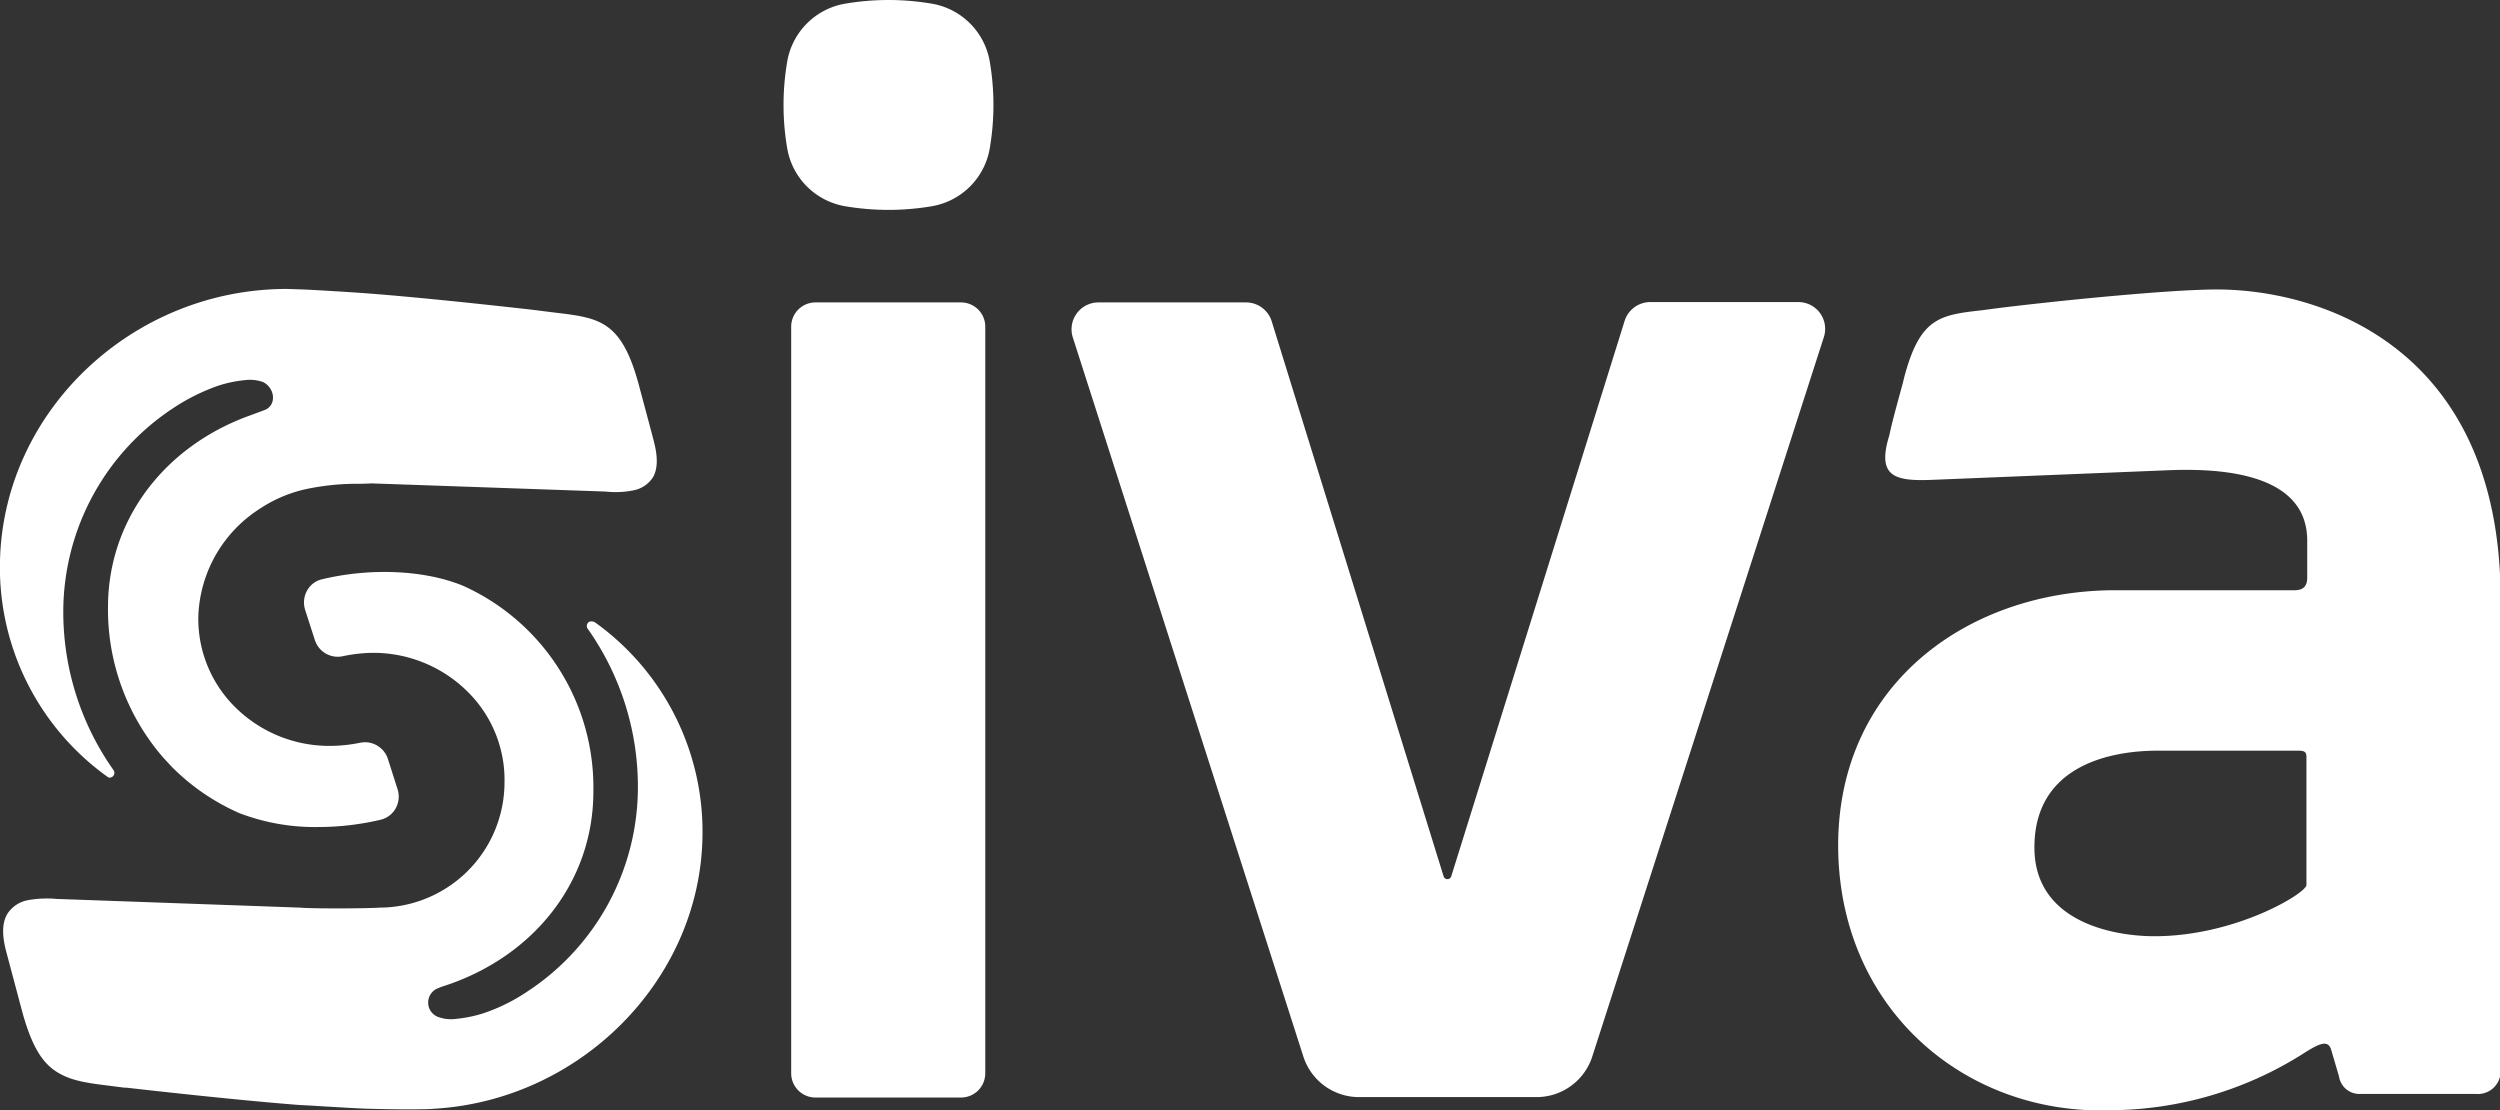 <?xml version="1.0" encoding="UTF-8"?> <svg xmlns="http://www.w3.org/2000/svg" id="Layer_1" data-name="Layer 1" viewBox="0 0 287.51 127.69"><rect x="0" y="0" width="287.51" height="127.69" fill="#333333" stroke="none"/><defs><style>.cls-1{fill:#fff;}</style></defs><title>SIVA_logo2018_NEG</title><path class="cls-1" d="M371.76,269a2.79,2.79,0,0,0-2.79,2.79v85.87a2.79,2.79,0,0,0,2.79,2.78H388.5a2.79,2.79,0,0,0,2.79-2.78V271.74A2.79,2.79,0,0,0,388.5,269Z" transform="translate(-277.98 -234.22)"></path><path class="cls-1" d="M454.69,360.39H434.27a6.72,6.72,0,0,1-6.4-4.67L401.35,273a3.09,3.09,0,0,1,2.94-4h17a3.09,3.09,0,0,1,2.95,2.2L444,335a.46.46,0,0,0,.88,0l19.93-63.85a3.1,3.1,0,0,1,3-2.19h17a3.08,3.08,0,0,1,2.93,4L461.1,355.72A6.73,6.73,0,0,1,454.69,360.39Z" transform="translate(-277.98 -234.22)"></path><path class="cls-1" d="M380.13,234.22a29.87,29.87,0,0,0-5,.43,8.15,8.15,0,0,0-6.61,6.61,29.63,29.63,0,0,0,0,10.06,8.15,8.15,0,0,0,6.61,6.61,29.81,29.81,0,0,0,10.06,0,8.15,8.15,0,0,0,6.61-6.61,29.63,29.63,0,0,0,0-10.06h0a8.15,8.15,0,0,0-6.61-6.61A29.87,29.87,0,0,0,380.13,234.22Z" transform="translate(-277.98 -234.22)"></path><path class="cls-1" d="M353.18,285c0-.06-1.71-6.42-1.71-6.44-2-7.46-4.52-7.77-9.59-8.38l-1.44-.18-1.19-.15c-3.17-.36-13.84-1.55-20.57-2,0,0-4.16-.27-5.84-.34l-1.86-.06h0c-17.75,0-32.55,14-33,31.19a29.62,29.62,0,0,0,12.31,24.88.8.8,0,0,0,.24.13.55.55,0,0,0,.5-.87,31.52,31.52,0,0,1-5.77-18.47A28.06,28.06,0,0,1,298,281.09a23.1,23.1,0,0,1,5.16-2.54,14.51,14.51,0,0,1,2.95-.61,4.54,4.54,0,0,1,2.13.22c1.41.72,1.56,2.7.16,3.22l-2,.74c-9.65,3.6-16,12-16,21.93a26,26,0,0,0,6.26,17.19c.19.22.39.42.58.63s.41.45.62.66a25.21,25.21,0,0,0,7.64,5.2,24.23,24.23,0,0,0,9.08,1.6,31.31,31.31,0,0,0,7.19-.84,2.68,2.68,0,0,0,1.71-1.3,2.76,2.76,0,0,0,.22-2.21l-1.11-3.48a2.77,2.77,0,0,0-3.2-1.86A17.29,17.29,0,0,1,316,320a15.37,15.37,0,0,1-11.11-4.59,14.27,14.27,0,0,1-4.1-10.36,15.3,15.3,0,0,1,7.19-12.4,15.61,15.61,0,0,1,5.19-2.18,28.34,28.34,0,0,1,5.42-.61c.66,0,1.36,0,2.09-.05l26.94.94a10.36,10.36,0,0,0,3.16-.13,3.43,3.43,0,0,0,2.3-1.52C353.61,288.17,353.66,286.82,353.18,285Z" transform="translate(-277.98 -234.22)"></path><path class="cls-1" d="M358.76,330.71a29.6,29.6,0,0,0-12.3-24.88.8.8,0,0,0-.7-.11.55.55,0,0,0-.19.81A31.49,31.49,0,0,1,351.34,325a28.1,28.1,0,0,1-12.7,23.24,20.94,20.94,0,0,1-5.16,2.54,15.16,15.16,0,0,1-3,.61,4.41,4.41,0,0,1-2.13-.22,1.77,1.77,0,0,1-.16-3.23l.58-.24c10.47-3.29,17.45-12,17.45-22.45a25.43,25.43,0,0,0-15-23.67c-4.39-1.8-10.6-2.09-16.21-.74a2.63,2.63,0,0,0-1.71,1.29,2.82,2.82,0,0,0-.23,2.22l1.12,3.48a2.77,2.77,0,0,0,3.2,1.86,17.29,17.29,0,0,1,3.38-.39,15.37,15.37,0,0,1,11.11,4.59A14.24,14.24,0,0,1,336,324.26a14.42,14.42,0,0,1-14.33,14.34c-1.56.11-7.89.13-9.18,0l-28-1a12.47,12.47,0,0,0-3.28.14,3.58,3.58,0,0,0-2.38,1.57c-.6,1-.64,2.4-.15,4.29.24.9,1.78,6.68,1.78,6.69,1,3.74,2.12,5.84,3.75,7s3.52,1.45,6.23,1.78l1.87.24.24,0c1.31.15,12.42,1.42,20,2,.47,0,5.67.35,7.48.41,1.64.05,3.16.07,4.52.08.45,0,3,0,3.33-.07C344.61,360.77,358.35,347.08,358.76,330.71Z" transform="translate(-277.98 -234.22)"></path><path class="cls-1" d="M532.92,267.51c-6.07,0-21.71,1.65-27,2.39-5,.55-7.18.92-9,7.91,0,.19-1.29,4.6-1.65,6.44-1.48,4.79.55,5.34,5,5.15l27.05-1.1c8.83-.37,16,1.47,16,8.1v4.23c0,.92-.37,1.47-1.47,1.47h-21c-16.93.18-32,11.22-31.46,30.36.55,18.21,14.9,30,31.28,29.44a41.78,41.78,0,0,0,22.08-6.44c2-1.29,2.94-1.66,3.31-.56l.92,3.13a2.37,2.37,0,0,0,2.39,2h13.43a2.61,2.61,0,0,0,2.76-2.76V303C565.49,274,544.7,267.51,532.92,267.51ZM543.23,336c0,.92-8.1,5.89-17.48,5.89-4.78,0-13.62-1.66-13.8-9.93-.18-9.76,8.83-11.41,14.17-11.41h16.19c.73,0,.92.18.92.73Z" transform="translate(-277.98 -234.22)"></path></svg> 